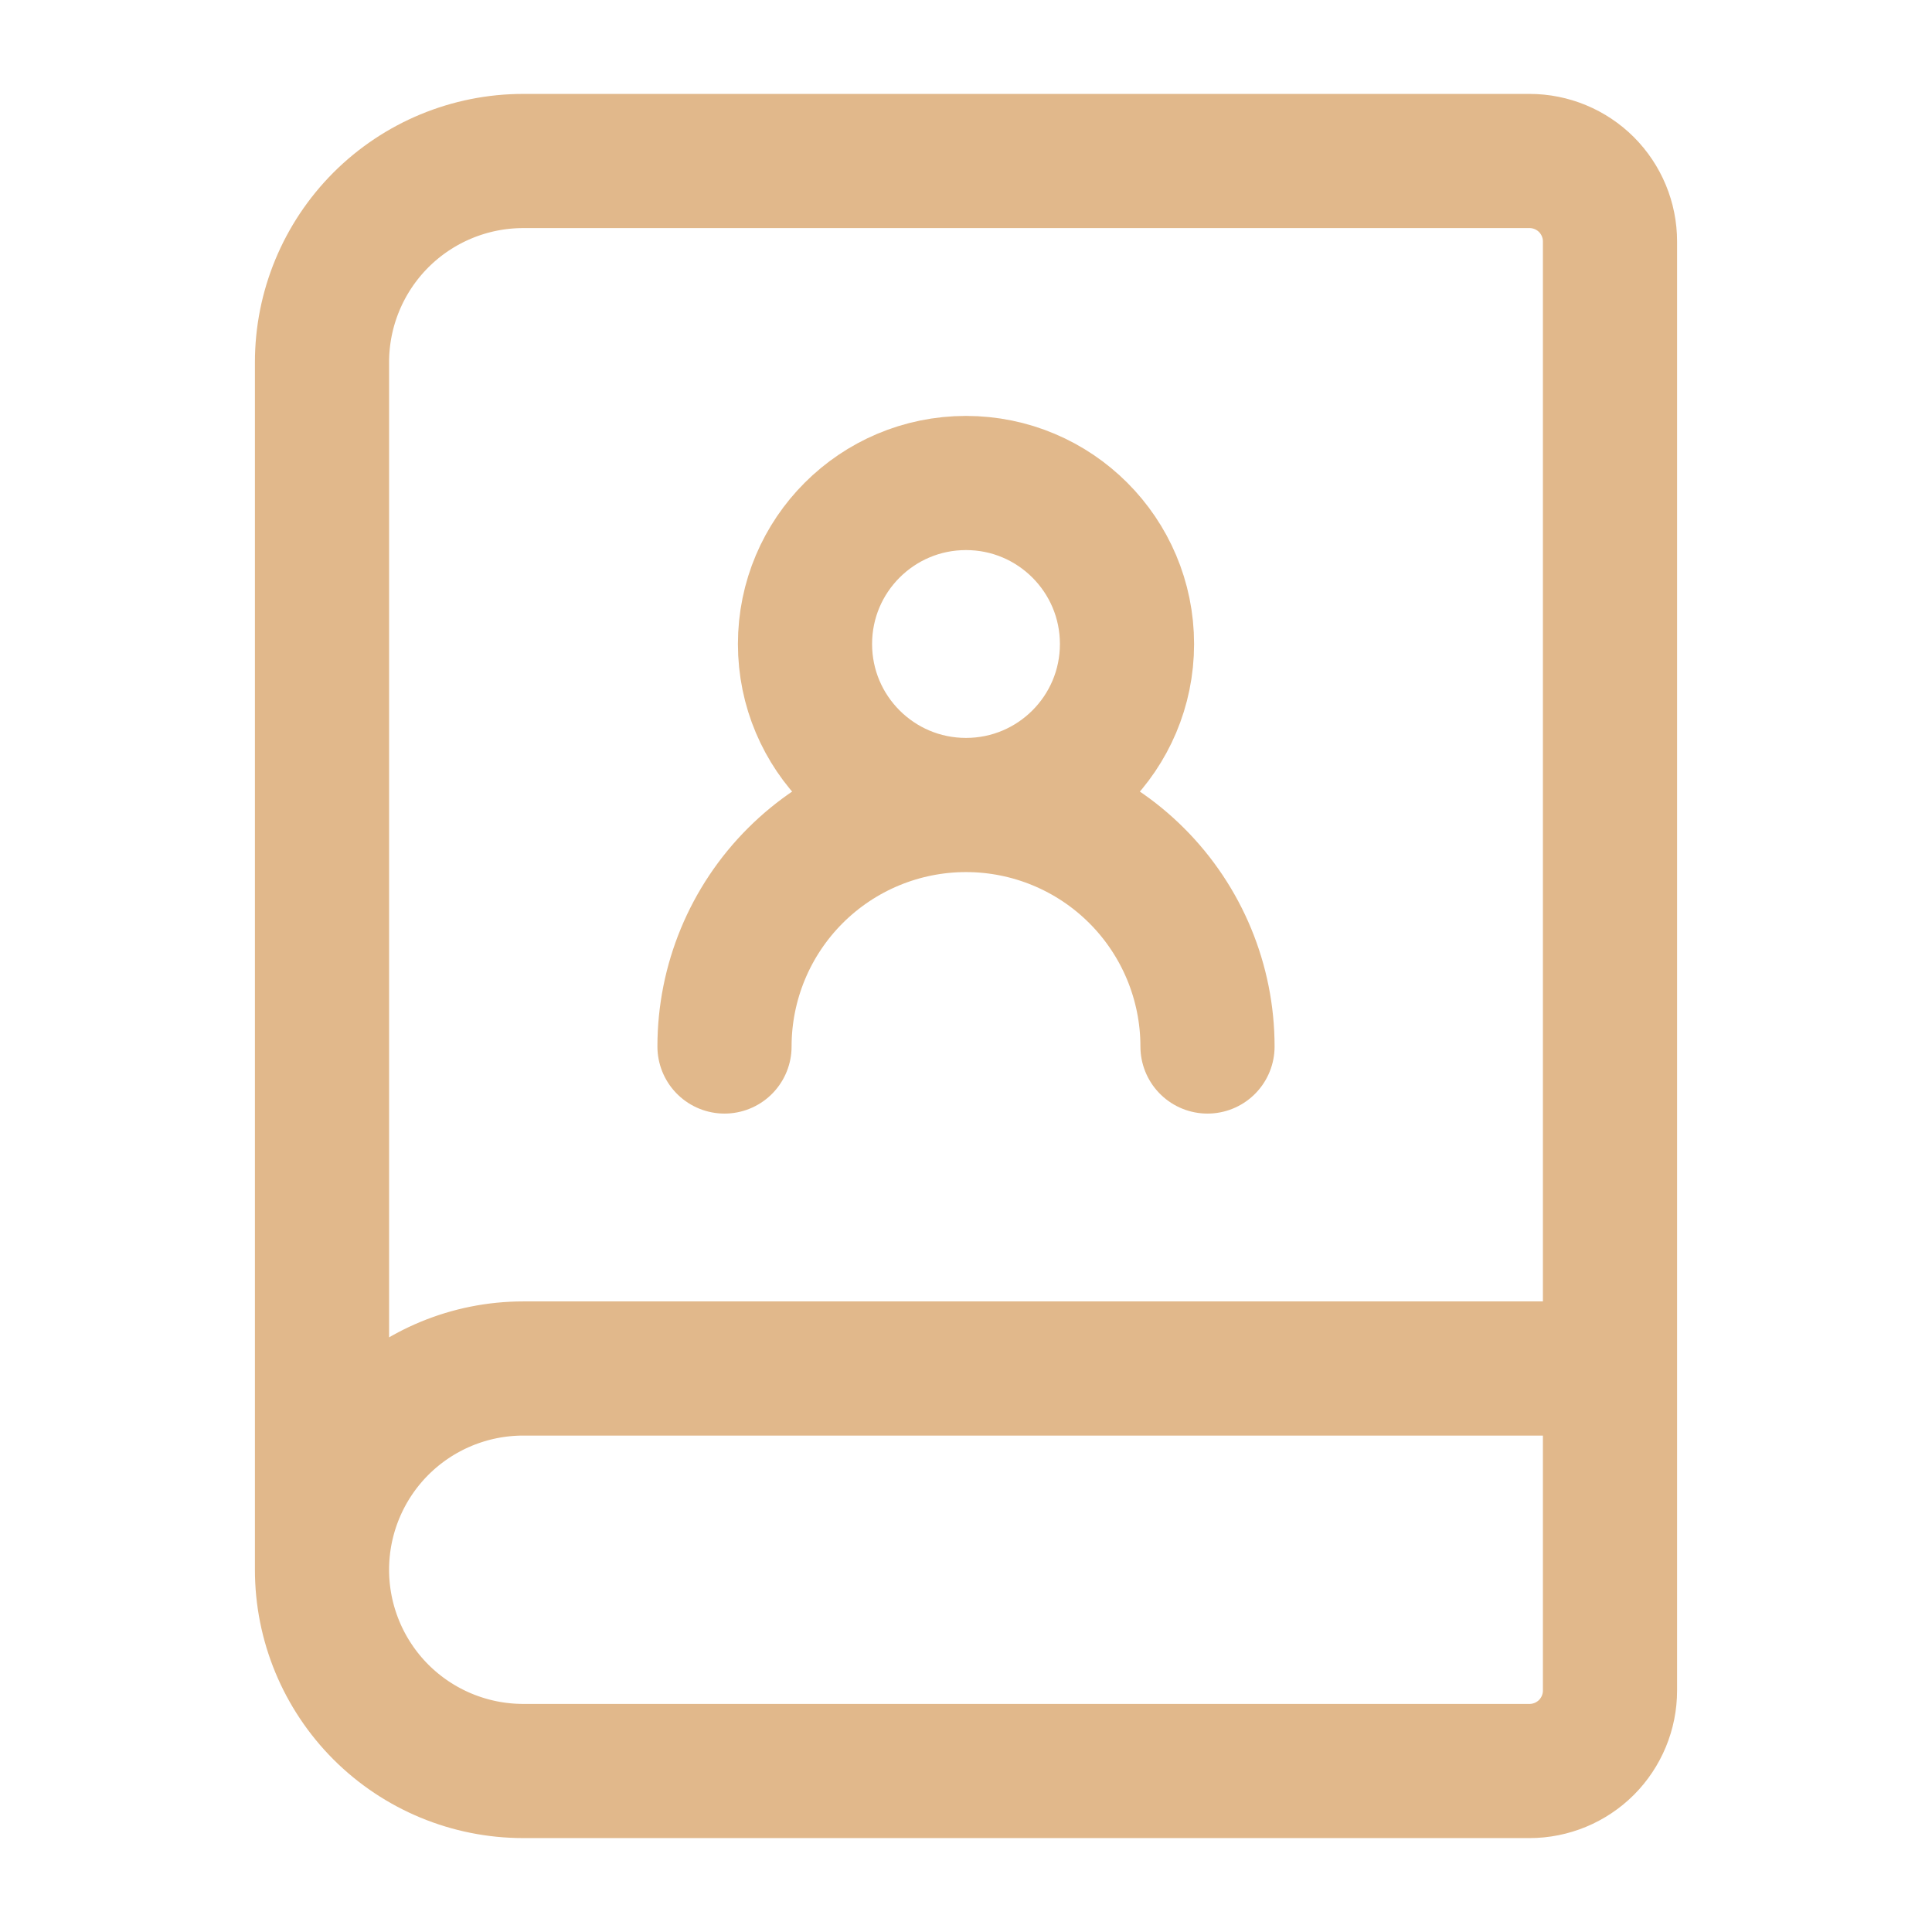 <?xml version="1.0" encoding="UTF-8"?> <svg xmlns="http://www.w3.org/2000/svg" width="36" height="36" viewBox="0 0 36 36" fill="none"><path d="M22.5 19.5C22.5 18.306 22.026 17.162 21.182 16.318C20.338 15.474 19.194 15 18 15M18 15C16.806 15 15.662 15.474 14.818 16.318C13.974 17.162 13.5 18.306 13.5 19.5M18 15C19.657 15 21 13.657 21 12C21 10.343 19.657 9 18 9C16.343 9 15 10.343 15 12C15 13.657 16.343 15 18 15ZM6 29.25V6.75C6 5.755 6.395 4.802 7.098 4.098C7.802 3.395 8.755 3 9.75 3H28.5C28.898 3 29.279 3.158 29.561 3.439C29.842 3.721 30 4.102 30 4.5V31.5C30 31.898 29.842 32.279 29.561 32.561C29.279 32.842 28.898 33 28.5 33H9.75C8.755 33 7.802 32.605 7.098 31.902C6.395 31.198 6 30.245 6 29.25ZM6 29.25C6 28.255 6.395 27.302 7.098 26.598C7.802 25.895 8.755 25.5 9.75 25.5H30" stroke="#E1B88B" stroke-width="2.5" stroke-linecap="round" stroke-linejoin="round"></path></svg> 